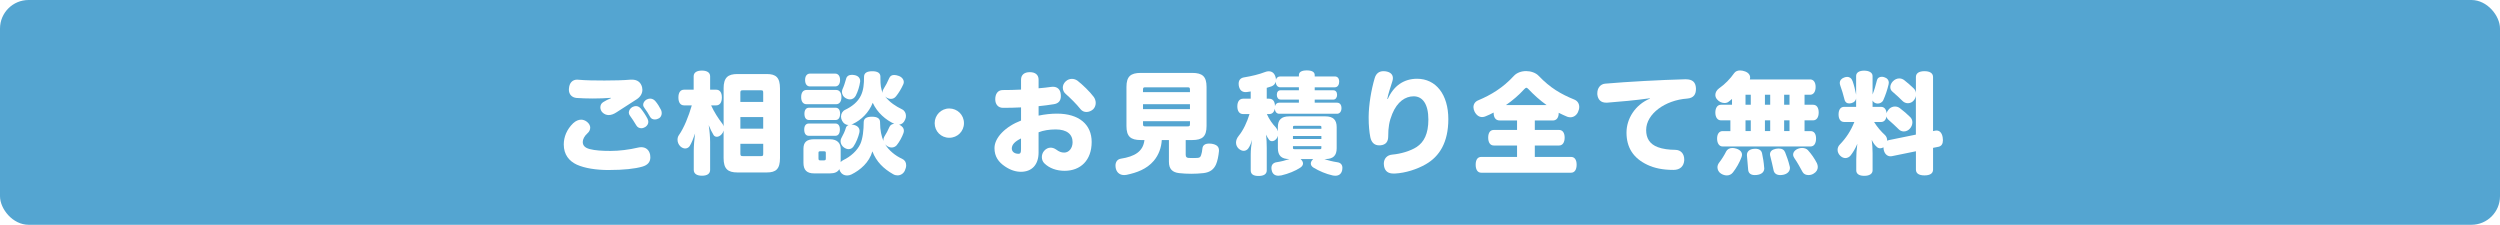 <?xml version="1.0" encoding="UTF-8"?>
<svg id="_レイヤー_2" data-name="レイヤー 2" xmlns="http://www.w3.org/2000/svg" xmlns:xlink="http://www.w3.org/1999/xlink" viewBox="0 0 1196.38 107.57">
  <defs>
    <style>
      .cls-1 {
        fill: #fff;
      }

      .cls-2 {
        filter: url(#drop-shadow-1);
      }

      .cls-3 {
        fill: #54a5d1;
      }
    </style>
    <filter id="drop-shadow-1" filterUnits="userSpaceOnUse">
      <feOffset dx="4.5" dy="4.5"/>
      <feGaussianBlur result="blur" stdDeviation="4.5"/>
      <feFlood flood-color="#040000" flood-opacity=".5"/>
      <feComposite in2="blur" operator="in"/>
      <feComposite in="SourceGraphic"/>
    </filter>
  </defs>
  <g id="_レイヤー_1-2" data-name="レイヤー 1">
    <rect class="cls-3" width="1196.38" height="107.57" rx="13.68" ry="13.68"/>
    <g class="cls-2">
      <path class="cls-1" d="m286.92,76.87c-6.25,0-11.66-.89-15.38-2.57-3.73-1.73-6.25-4.83-6.25-9.66,0-3.57,1.42-7.19,4.52-10.19,1.21-1.1,2.52-1.68,3.78-1.68,1,0,2,.37,2.89,1.1,1.05.89,1.47,1.84,1.47,2.73,0,1.05-.52,2-1.31,2.68-1.47,1.31-2.26,2.89-2.26,4.15,0,1.63.94,2.78,3.31,3.41,2.57.68,5.99.89,10.03.89s8.82-.58,13.28-1.63c.47-.1.95-.16,1.37-.16,2.15,0,3.78,1.26,4.25,3.62.05.42.1.84.1,1.26,0,2.21-1.26,3.68-3.78,4.41-3.62,1.05-8.98,1.63-16.01,1.63Zm.94-34.55c-2.62.21-5.72.32-8.72.32-2.73,0-5.46-.11-7.72-.26-2.26-.21-3.68-1.73-3.68-3.99,0-.21,0-.47.05-.68.21-2.52,1.63-4.1,3.94-4.1.21,0,.37,0,.58.05,3.47.31,7.88.37,12.44.37,4.25,0,9.14-.1,12.6-.42h.58c2.68,0,4.25,1.37,4.83,3.57.1.47.16.89.16,1.26,0,1.73-.89,3.36-2.63,4.51-2.62,1.73-6.98,4.46-9.77,6.3-1.26.84-2.52,1.31-3.73,1.31-1.1,0-2.15-.42-2.99-1.26-.63-.63-1-1.52-1-2.42,0-1,.42-1.94,1.37-2.52,1.1-.68,2.42-1.37,3.73-1.89l-.05-.16Zm17.9,11.5c0,.95-.52,1.84-1.47,2.47-.63.37-1.26.58-1.89.58-.94,0-1.84-.42-2.36-1.31-1.05-1.73-2.21-3.57-3.1-4.73-.37-.47-.52-.95-.52-1.47,0-1,.68-2.05,1.68-2.62.58-.32,1.21-.47,1.73-.47.89,0,1.68.42,2.36,1.21,1.05,1.26,2.36,3.26,3.15,4.78.26.53.42,1.05.42,1.58Zm6.41-4.2c0,1-.42,1.94-1.26,2.47-.63.37-1.36.58-2.05.58-.95,0-1.79-.37-2.26-1.26-.74-1.37-1.84-3.1-2.68-4.2-.42-.52-.63-1.05-.63-1.58,0-1,.68-1.94,1.68-2.52.53-.26,1.1-.42,1.63-.42.89,0,1.73.37,2.42,1.1,1.16,1.31,2.15,2.99,2.84,4.36.21.47.31,1,.31,1.47Z"/>
      <path class="cls-1" d="m341.78,37.86c0-5.3,2.1-6.93,6.62-6.93h14.07c4.36,0,6.3,1.63,6.3,6.93v33.29c0,5.25-1.94,6.88-6.3,6.88h-14.07c-4.52,0-6.62-1.63-6.62-6.88v-13.18c-.16.63-.42,1.21-.89,1.73-.79.89-1.63,1.26-2.36,1.26-.68,0-1.21-.32-1.52-.79-.79-1.31-1.58-2.84-2.36-4.78.42,2.73.68,5.67.68,8.24v13.18c0,1.84-1.42,2.78-3.89,2.78s-3.94-.95-3.94-2.78v-9.14c0-2.57.26-5.36.63-8.3-.79,2.36-1.68,4.57-2.52,5.93-.42.73-1.26,1.26-2.21,1.26-.73,0-1.58-.32-2.36-1.05-.89-.89-1.31-2.05-1.31-3.15,0-.79.21-1.58.63-2.15,2.47-3.52,4.67-8.98,6.2-14.28h-3.68c-1.79,0-2.73-1.42-2.73-3.78s.95-3.73,2.73-3.73h4.57v-6.41c0-1.79,1.47-2.73,3.94-2.73s3.94.95,3.94,2.73v6.41h2.89c1.79,0,2.73,1.42,2.73,3.73s-.95,3.78-2.73,3.78h-2.42c1.42,3.15,3.36,6.14,5.41,8.82.26.31.47.79.58,1.26v-18.17Zm18.95,6.41v-4.46c0-.94-.21-1.1-1.05-1.1h-8.72c-.84,0-1.16.16-1.16,1.1v4.46h10.92Zm0,12.81v-5.57h-10.92v5.57h10.92Zm-10.92,7.25v4.78c0,.94.32,1.1,1.16,1.1h8.72c.84,0,1.05-.16,1.05-1.1v-4.78h-10.92Z"/>
      <path class="cls-1" d="m381.47,45.37c-1.68,0-2.57-1.31-2.57-3.41s.89-3.41,2.57-3.41h14.18c1.63,0,2.52,1.37,2.52,3.41s-.89,3.41-2.52,3.41h-14.18Zm16.33,27.72c.31-.37.73-.74,1.21-.95,3.62-1.73,6.77-4.62,8.19-7.72,1.21-2.63,1.63-6.88,1.63-10.45,0-1.84,1.47-2.62,3.94-2.62s3.89.79,3.89,2.62v.32c0,3.52.68,6.51,1.63,8.72-.05-.21-.05-.37-.05-.58,0-.52.16-1.05.47-1.58.84-1.26,1.84-3.2,2.42-4.57.37-.89,1.21-1.47,2.31-1.52-4.04-1.89-8.09-5.25-10.29-10.08-1.89,4.78-5.51,8.24-9.5,10.13-.26.11-.47.21-.74.26.42,0,.84.11,1.31.21,1.73.47,2.62,1.47,2.62,2.89,0,.26-.05.53-.1.84-.47,2-1.52,4.73-2.78,6.56-.58.84-1.42,1.31-2.36,1.31-.68,0-1.42-.26-2.21-.79-1.05-.74-1.63-1.89-1.63-2.99,0-.52.1-1,.32-1.42.89-1.58,1.79-3.47,2.21-4.99.16-.63.63-1.1,1.31-1.37-1.26,0-2.36-.63-3.1-2-.37-.68-.53-1.37-.53-2.05,0-1.37.74-2.62,1.94-3.2,3.1-1.47,6.09-3.67,7.61-6.93,1.21-2.62,1.47-5.36,1.47-8.93,0-1.84,1.47-2.62,3.94-2.62s3.89.79,3.89,2.62v.95c0,2.68.21,4.99,1.16,6.83-.05-.16-.1-.37-.1-.58,0-.53.21-1.1.63-1.68.79-1.21,1.73-2.94,2.52-4.83.42-1,1.21-1.52,2.36-1.52.68,0,1.42.16,2.26.47,1.52.58,2.36,1.73,2.36,2.94,0,.37-.1.73-.26,1.1-.95,2.1-2.15,4.1-3.47,5.72-.63.79-1.47,1.21-2.42,1.21-.79,0-1.63-.26-2.47-.89-.1-.11-.26-.21-.37-.32,2.36,2.99,5.15,4.73,8.14,6.2,1.21.58,1.89,1.79,1.89,3.15,0,.58-.1,1.21-.42,1.84-.63,1.52-1.68,2.21-2.84,2.36,1.42.63,2.26,1.68,2.26,2.89,0,.37-.05.74-.21,1.16-.63,1.79-1.84,4.09-3.26,5.83-.58.63-1.42,1.05-2.36,1.05-.68,0-1.42-.21-2.15-.68-.42-.26-.73-.58-1-.89,1.68,2.89,4.88,5.51,8.14,6.98,1.26.58,1.94,1.63,1.94,3.1,0,.74-.21,1.63-.63,2.52-.63,1.42-2,2.31-3.52,2.31-.68,0-1.42-.16-2.1-.58-4.52-2.57-8.03-5.93-9.92-10.92-1.52,5.3-5.72,8.93-10.08,11.08-.68.32-1.36.47-2.05.47-1.37,0-2.57-.63-3.26-1.89-.21-.37-.31-.74-.42-1.16-.79,1.42-2.26,2.05-4.52,2.05h-7.51c-3.57,0-5.15-1.58-5.15-5.15v-6.62c0-3.2,1.58-4.57,5.15-4.57h7.51c3.83,0,5.15,2.21,5.15,4.57v6.35Zm-15.23-12.6c-1.47,0-2.21-1.16-2.21-2.99,0-1.73.73-2.89,2.21-2.89h12.71c1.42,0,2.15,1.1,2.15,2.84,0,1.84-.73,3.04-2.15,3.04h-12.71Zm.1-7.56c-1.47,0-2.21-1.16-2.21-2.99,0-1.73.73-2.89,2.21-2.89h12.71c1.42,0,2.15,1.1,2.15,2.83,0,1.84-.73,3.05-2.15,3.05h-12.71Zm.47-16.07c-1.42,0-2.36-1.05-2.36-3.1,0-1.94.94-3.04,2.36-3.04h12.02c1.42,0,2.36,1.1,2.36,3.04,0,2.05-.94,3.1-2.36,3.1h-12.02Zm7.56,31.82c0-.63-.16-.79-.94-.79h-1.68c-.74,0-.89.16-.89.79v2.57c0,.79.16,1,.89,1h1.68c.79,0,.94-.21.94-1v-2.57Zm9.71-35.49c.32-1.21,1.26-1.89,2.84-1.89.31,0,.68.05,1.05.11,2,.32,2.83,1.58,2.83,2.78v.37c-.31,2.26-1.1,4.78-2.1,6.72-.58,1.1-1.58,1.79-2.78,1.79-.52,0-1.1-.11-1.68-.42-1.47-.68-2.15-1.94-2.15-3.15,0-.47.1-.89.26-1.31.63-1.31,1.26-3.26,1.73-4.99Z"/>
      <path class="cls-1" d="m456.81,54.45c0,3.89-3.1,6.98-7.04,6.98s-6.98-3.1-6.98-6.98,3.1-7.04,6.98-7.04,7.04,3.05,7.04,7.04Z"/>
      <path class="cls-1" d="m492.51,50.83c3.05-.63,6.04-.95,8.82-.95,10.55,0,16.59,5.2,16.59,13.55,0,8.77-5.3,13.81-12.97,13.81-3.78,0-7.3-1.21-9.71-3.62-.74-.74-1.16-1.79-1.16-2.94,0-1,.31-2.05,1.05-2.94.89-1.05,2-1.58,3.15-1.58.89,0,1.79.31,2.63.89,1.42,1.05,2.47,1.47,3.89,1.47,2.15,0,3.99-2,3.99-4.99,0-3.73-2.68-6.09-8.09-6.09-2.99,0-5.99.47-8.19,1.37v9.66c0,5.93-3.26,9.24-8.45,9.24-2.36,0-4.88-.73-7.56-2.52-3.15-2.1-5.09-4.78-5.09-8.82,0-5.09,5.41-10.4,12.71-13.18v-6.3c-2.63.16-6.14.21-8.66.21-2.26,0-3.68-1.63-3.68-4.1s1.16-4.41,3.62-4.41,5.83-.05,8.72-.21v-4.73c0-2.36,1.58-3.62,4.2-3.62s4.2,1.26,4.2,3.62v4.1c2.15-.16,4.25-.42,6.09-.68.26-.05.52-.05.79-.05,2.15,0,3.52,1.31,3.73,3.57.05.32.05.58.05.84,0,2.42-1.26,3.62-3.41,3.94-2.21.37-4.67.68-7.25.94v4.52Zm-8.4,10.92c-2.99,1.47-4.41,2.99-4.41,4.83,0,1.47,1.26,2.52,3.2,2.52.94,0,1.21-.53,1.21-2.21v-5.15Zm20-24.31c0-1.05.42-2.1,1.37-2.99.89-.84,1.94-1.21,2.99-1.21.94,0,1.89.31,2.68.89,2.47,1.94,5.88,5.2,7.82,7.82.58.84.89,1.84.89,2.83,0,1.1-.42,2.26-1.26,3.05-.89.79-2.05,1.26-3.2,1.26-1.05,0-2.05-.42-2.78-1.31-2-2.52-4.88-5.36-7.14-7.35-.89-.74-1.37-1.84-1.37-2.99Z"/>
      <path class="cls-1" d="m551.47,62.54c-.21,3.62-1.47,7.14-3.83,9.92-3.41,3.99-8.09,5.67-13.07,6.72-.37.05-.73.1-1.1.1-1.84,0-3.36-.95-3.94-2.94-.16-.58-.21-1.1-.21-1.63,0-1.68.89-2.99,2.52-3.26,6.67-1.05,10.71-3.41,11.34-8.93h-1.73c-4.88,0-6.88-1.68-6.88-6.72v-18.69c0-5.04,2-6.72,6.88-6.72h24.57c4.88,0,6.88,1.68,6.88,6.72v18.69c0,5.04-2,6.72-6.88,6.72h-3.1v7.04c0,1.15.52,1.42,1.37,1.52.73.05,1.47.05,2.1.05.68,0,1.31,0,2-.05,1.16-.05,1.58-.37,1.89-1.31.32-.89.53-2.05.63-3.2.16-1.63,1.37-2.36,3.2-2.36.31,0,.68,0,1.05.05,2.52.37,3.68,1.37,3.68,3.2v.32c-.21,2.31-.73,4.88-1.42,6.41-1.05,2.36-2.84,3.78-5.99,4.15-1.89.21-3.89.32-5.88.32s-3.99-.11-5.83-.32c-3.1-.37-4.83-1.89-4.83-5.41v-10.4h-3.41Zm13.49-22.95v-1.05c0-1.1-.16-1.26-1.21-1.26h-20.06c-1.05,0-1.21.16-1.21,1.26v1.05h22.47Zm0,5.78h-22.47v2.36h22.47v-2.36Zm-22.47,9.35c0,1.1.16,1.26,1.21,1.26h20.06c1.05,0,1.21-.16,1.21-1.26v-1.21h-22.47v1.21Z"/>
      <path class="cls-1" d="m607.01,60.54c-.1.42-.26.79-.47,1.1-.68,1-1.52,1.42-2.31,1.42-.58,0-1.1-.26-1.42-.68-.58-.79-1.05-1.58-1.42-2.47.21,1.94.32,4.36.32,6.3v10.82c0,1.79-1.42,2.68-3.94,2.68s-3.73-.89-3.73-2.68v-7.67c0-2.15.26-4.3.63-6.93-.47,1.68-1.1,3.15-1.84,4.15-.53.68-1.31,1.1-2.15,1.1-.73,0-1.52-.32-2.31-.95-.89-.79-1.37-1.84-1.37-2.99,0-1.05.42-2.15,1.26-3.2,2.21-2.68,4.04-6.62,5.2-10.45h-3.05c-1.79,0-2.78-1.42-2.78-3.68s1-3.68,2.78-3.68h3.62v-3.46c-.58.05-1.16.16-1.73.26-.26.05-.52.05-.73.05-1.84,0-2.94-1.15-3.26-3.2-.05-.32-.05-.58-.05-.84,0-1.63.84-2.78,2.73-3.04,3.36-.53,7.25-1.47,9.87-2.52.63-.26,1.26-.37,1.79-.37,1.42,0,2.52.74,3.1,2.26.26.63.37,1.21.37,1.79.26-1,1-1.58,2.05-1.58h8.93v-.68c0-1.47,1.37-2.21,3.78-2.21s3.78.74,3.78,2.21v.68h9.61c1.37,0,2.1.95,2.1,2.52,0,1.47-.73,2.68-2.1,2.68h-9.61v1.42h8.87c1.21,0,1.84.89,1.84,2.21,0,1.15-.63,2.26-1.84,2.26h-8.87v1.47h10.66c1.36,0,2.15,1,2.15,2.62,0,1.52-.79,2.68-2.15,2.68h-27.62c-1.31,0-2.05-1.05-2.15-2.42-.26,1.58-1.21,2.57-2.68,2.57h-1.1c1.1,2.57,2.73,4.78,4.25,6.35.47.53.84,1.21,1,1.89v-2c0-3.47,1.68-5.15,5.41-5.15h17.33c3.73,0,5.41,1.68,5.41,5.15v10.13c0,3.47-1.68,5.15-5.41,5.15h-.52c1.79.63,4.04,1.21,6.2,1.52,1.58.21,2.47,1.15,2.47,2.73,0,.32-.05.68-.1,1.05-.42,1.89-1.63,2.68-3.26,2.68-.47,0-.95-.05-1.42-.16-3.05-.68-6.3-2.05-9.08-3.73-.84-.53-1.26-1.21-1.26-1.94,0-.63.31-1.31.94-1.94l.21-.21h-6.04l.21.21c.63.63.95,1.26.95,1.94s-.42,1.37-1.26,1.94c-2.36,1.58-5.72,2.94-9.08,3.73-.52.1-1,.16-1.42.16-1.63,0-2.84-.79-3.2-2.52-.11-.42-.16-.79-.16-1.16,0-1.47.79-2.52,2.47-2.78,1.89-.26,4.36-.89,6.2-1.52h-.16c-3.73,0-5.41-1.68-5.41-5.15v-5.93Zm-4.15-17.8c1.79,0,2.78,1.31,2.78,3.57.26-1.05,1-1.68,2.05-1.68h9.4v-1.47h-8.72c-1.26,0-1.84-1.1-1.84-2.26,0-1.31.58-2.21,1.84-2.21h8.72v-1.42h-8.93c-1.37,0-2.15-1.21-2.15-2.68-.26,1.05-.94,1.84-2.1,2.26-.68.21-1.42.47-2.21.68v5.2h1.15Zm24.99,13.6c0-.58-.21-.63-.89-.63h-11.81c-.68,0-.89.05-.89.63v.79h13.6v-.79Zm0,4.25h-13.6v1.42h13.6v-1.42Zm-13.6,4.83v.84c0,.58.21.63.89.63h11.81c.68,0,.89-.05.89-.63v-.84h-13.6Z"/>
      <path class="cls-1" d="m659.62,42.9c2.78-6.3,7.67-9.71,14.02-9.71,8.98,0,14.96,7.46,14.96,19.32,0,11.13-4.25,17.85-10.76,21.58-4.2,2.42-9.71,4.2-14.81,4.46h-.63c-2.42,0-4.1-.94-4.57-3.57-.05-.42-.1-.79-.1-1.15,0-2.31,1.42-4.15,4.15-4.36,3.83-.32,8.56-1.68,11.55-3.62,3.52-2.31,5.62-6.3,5.62-13.13,0-7.56-2.84-11.13-7.04-11.13-3.94,0-7.82,2.52-10.24,8.4-1.47,3.57-1.94,6.51-1.94,10.76,0,2.36-.95,4.1-3.89,4.31h-.42c-2.15,0-3.68-1.21-4.25-3.89-.52-2.62-.79-5.88-.79-9.08v-.84c.05-5.62,1.21-12.71,2.89-18.38.68-2.31,2.21-3.31,4.2-3.31.31,0,.58,0,.89.05,2.36.32,3.62,1.47,3.62,3.31,0,.42-.1.95-.26,1.47-.79,2.52-2.1,6.35-2.42,8.45l.21.05Z"/>
      <path class="cls-1" d="m713.12,53.14c-1.84,0-2.84-1.37-2.84-3.68v-.1c-1.26.68-2.52,1.26-3.83,1.79-.53.26-1.1.37-1.68.37-1.31,0-2.62-.74-3.57-2.52-.37-.73-.58-1.52-.58-2.21,0-1.47.84-2.68,2.21-3.25,6.25-2.62,11.92-6.04,17.17-11.76,1.42-1.52,3.62-2.26,5.83-2.26s4.62.79,5.99,2.26c5.57,5.83,10.71,8.77,17.01,11.34,1.58.63,2.42,1.94,2.42,3.57,0,.79-.21,1.63-.63,2.52-.79,1.63-2.21,2.42-3.62,2.42-.53,0-1-.11-1.47-.26-1.37-.58-2.78-1.21-4.1-1.89,0,2.31-1,3.68-2.83,3.68h-8.61v4.52h11.6c1.73,0,2.68,1.42,2.68,3.67s-.95,3.78-2.68,3.78h-11.6v5.46h17.33c1.73,0,2.68,1.37,2.68,3.73s-.95,3.83-2.68,3.83h-42.95c-1.73,0-2.68-1.42-2.68-3.83s.95-3.73,2.68-3.73h17.12v-5.46h-11.13c-1.73,0-2.68-1.47-2.68-3.78s.95-3.67,2.68-3.67h11.13v-4.52h-8.35Zm22.52-7.35c-3.31-2.36-6.25-5.04-8.66-7.61-.42-.42-.74-.68-1-.68-.31,0-.63.26-1.05.68-2.52,2.78-5.51,5.36-8.77,7.61h19.48Z"/>
      <path class="cls-1" d="m785.04,42.53c-7.04,1-13.86,1.58-20.42,2.1h-.52c-2.42,0-3.94-1.37-4.2-3.99v-.53c0-2.47,1.47-4.36,3.73-4.57,10.87-.94,26.46-1.79,38.28-2.1h.31c3.36,0,4.73,1.52,4.88,4.25v.42c0,2.31-.89,4.31-4.25,4.57-10.4.73-19.58,7.25-19.58,15.07,0,3.89,1.68,6.72,5.62,8.19,2.21.84,5.36,1.26,8.24,1.26s4.36,2.05,4.36,4.57v.52c-.21,2.68-1.89,4.52-5.15,4.52-5.2,0-9.19-.89-12.44-2.42-6.93-3.25-10.03-8.45-10.03-15.44,0-6.62,4.1-13.28,11.24-16.28l-.05-.16Z"/>
      <path class="cls-1" d="m861.69,33.5c1.73,0,2.68,1.42,2.68,3.62s-.95,3.73-2.68,3.73h-2.62v4.78h4.09c1.73,0,2.68,1.42,2.68,3.68s-.94,3.78-2.68,3.78h-4.09v5.15h2.89c1.73,0,2.62,1.37,2.62,3.57s-.89,3.78-2.62,3.78h-42.11c-1.68,0-2.63-1.63-2.63-3.78s.95-3.57,2.63-3.57h3.73v-5.15h-4.52c-1.68,0-2.68-1.52-2.68-3.73s1-3.73,2.68-3.73h5.3v-2.78c-.47.42-.95.84-1.47,1.21-.58.53-1.37.74-2.1.74-1.26,0-2.63-.58-3.57-1.73-.58-.63-.84-1.42-.84-2.15,0-1.16.63-2.31,1.84-3.2,2.68-1.84,5.3-4.52,7.19-7.25.63-.84,1.58-1.26,2.78-1.26.74,0,1.58.16,2.42.47,1.58.58,2.42,1.68,2.42,2.89,0,.31-.05.63-.16.95h28.83Zm-40.22,34.6c.63-1.21,1.73-1.79,3.05-1.79.58,0,1.21.11,1.89.32,1.84.58,2.73,1.63,2.73,2.94,0,.37-.1.79-.26,1.21-.89,2.42-2.47,5.2-4.09,7.25-.74.95-1.79,1.42-2.89,1.42-.89,0-1.84-.26-2.78-.84-1.1-.68-1.73-1.84-1.73-3.04,0-.74.26-1.52.79-2.21,1.26-1.63,2.47-3.57,3.31-5.25Zm11.87-22.47v-4.78h-2.52v4.78h2.52Zm0,12.6v-5.15h-2.52v5.15h2.52Zm6.46,17.75c0,1.84-1.26,2.99-3.62,3.25-.37.05-.63.05-.95.05-1.89,0-3.04-.89-3.15-2.62-.16-2.15-.37-4.83-.58-6.77v-.31c0-1.47,1.16-2.68,3.2-2.84.26-.05.53-.05.79-.05,1.84,0,2.94.74,3.25,2.21.42,1.94.84,4.41,1,6.77.05.11.05.21.05.32Zm2.83-30.35v-4.78h-2.52v4.78h2.52Zm0,12.6v-5.15h-2.52v5.15h2.52Zm9.45,17.64c0,1.58-1.16,2.84-3.15,3.26-.53.1-1,.16-1.47.16-1.79,0-2.99-.84-3.25-2.47-.37-2-1-4.31-1.52-6.51-.11-.31-.16-.68-.16-.95,0-1.36.95-2.26,2.68-2.62.58-.1,1.05-.16,1.52-.16,1.58,0,2.57.63,3.04,1.79.84,2.1,1.58,4.2,2.15,6.56.1.31.16.63.16.94Zm-2.78-35.02v4.78h2.57v-4.78h-2.57Zm0,12.23v5.15h2.57v-5.15h-2.57Zm4.88,18.06c-.37-.53-.58-1.1-.58-1.68,0-.89.53-1.79,1.68-2.47.89-.47,1.79-.68,2.62-.68,1.1,0,2.1.37,2.73,1,1.79,2,3.15,3.94,4.36,6.3.26.58.42,1.21.42,1.79,0,1.26-.68,2.47-2.1,3.25-.68.42-1.52.63-2.36.63-1.16,0-2.26-.42-2.83-1.47-1.16-2.1-2.47-4.57-3.94-6.67Z"/>
      <path class="cls-1" d="m892.35,53.88c1.52,2.47,3.36,4.57,5.2,6.25.68.63,1.05,1.58,1.05,2.52v.21c.26-.16.58-.26.89-.32l12.86-2.62v-18.59c-.1.73-.42,1.47-.95,2.15-.73.95-1.79,1.42-2.89,1.42-.89,0-1.84-.37-2.52-1.05-1.42-1.42-3.1-2.99-4.83-4.46-.74-.58-1.05-1.37-1.05-2.21,0-.89.42-1.89,1.21-2.73.89-.94,2-1.42,3.05-1.42.84,0,1.68.26,2.42.84,1.58,1.21,3.31,2.78,4.52,3.94.58.53.95,1.31,1.05,2.15v-7.61c0-1.89,1.63-2.78,4.1-2.78s4.1.89,4.1,2.78v25.88l1.1-.21c.21-.05.42-.05.63-.05,1.47,0,2.57,1.21,2.89,3.31.05.47.11.89.11,1.31,0,1.68-.63,2.83-2.1,3.15l-2.62.52v10.4c0,1.89-1.52,2.78-4.1,2.78s-4.1-.89-4.1-2.78v-8.77l-11.55,2.36c-.21.05-.42.05-.63.05-1.58,0-2.89-1.21-3.26-3.25-.05-.37-.1-.68-.1-1.05-.47.31-1.05.47-1.52.47-.63,0-1.21-.21-1.63-.63-1-.89-1.68-1.79-2.47-3.41.26,2.05.42,4.15.42,6.35v8.24c0,1.68-1.52,2.63-3.99,2.63s-3.83-.95-3.83-2.63v-5.3c0-2.21.16-4.83.52-7.4-.94,2.26-2.05,4.1-3.2,5.57-.68.84-1.63,1.26-2.52,1.26-.84,0-1.73-.37-2.52-1.16-.79-.79-1.21-1.79-1.21-2.78,0-.95.37-1.84,1.1-2.57,2.99-3.1,5.2-6.46,6.93-10.76h-4.88c-1.73,0-2.68-1.37-2.68-3.62s.95-3.62,2.68-3.62h5.72v-3.99c-.21,1.05-.89,1.79-2.05,2.15-.42.11-.89.21-1.26.21-1.1,0-2-.58-2.31-2.1-.47-1.89-1.26-4.62-1.94-6.41-.16-.47-.26-.89-.26-1.26,0-1.26.79-2.15,2.05-2.62.52-.21,1.05-.32,1.52-.32,1.1,0,2.05.63,2.57,2.05.68,1.89,1.26,4.31,1.63,6.2l.05.32v-8.98c0-1.63,1.42-2.57,3.83-2.57s4.04.95,4.04,2.57v8.82c.79-1.94,1.58-4.57,2.05-6.62.31-1.31,1.21-1.84,2.36-1.84.37,0,.79.05,1.21.21,1.37.42,2.15,1.37,2.15,2.63,0,.26-.05.52-.1.79-.58,2.52-1.52,5.3-2.52,7.51-.47,1.1-1.63,1.68-2.68,1.68-.42,0-.84-.11-1.21-.26-.58-.26-1-.68-1.26-1.21v3.04h4.04c1.58,0,2.52,1.16,2.68,3.1.16-.74.58-1.42,1.16-2.05.84-.84,1.84-1.21,2.83-1.21.84,0,1.68.26,2.36.79,1.58,1.16,3.57,2.89,5.04,4.36.63.68.95,1.52.95,2.42,0,1-.37,2-1.1,2.89-.79.95-1.89,1.47-2.99,1.47-.89,0-1.73-.31-2.42-1-1.47-1.47-3.36-3.2-4.88-4.52-.58-.47-.89-1.05-1-1.68-.26,1.63-1.16,2.68-2.62,2.68h-3.31Z"/>
    </g>
  </g>
</svg>